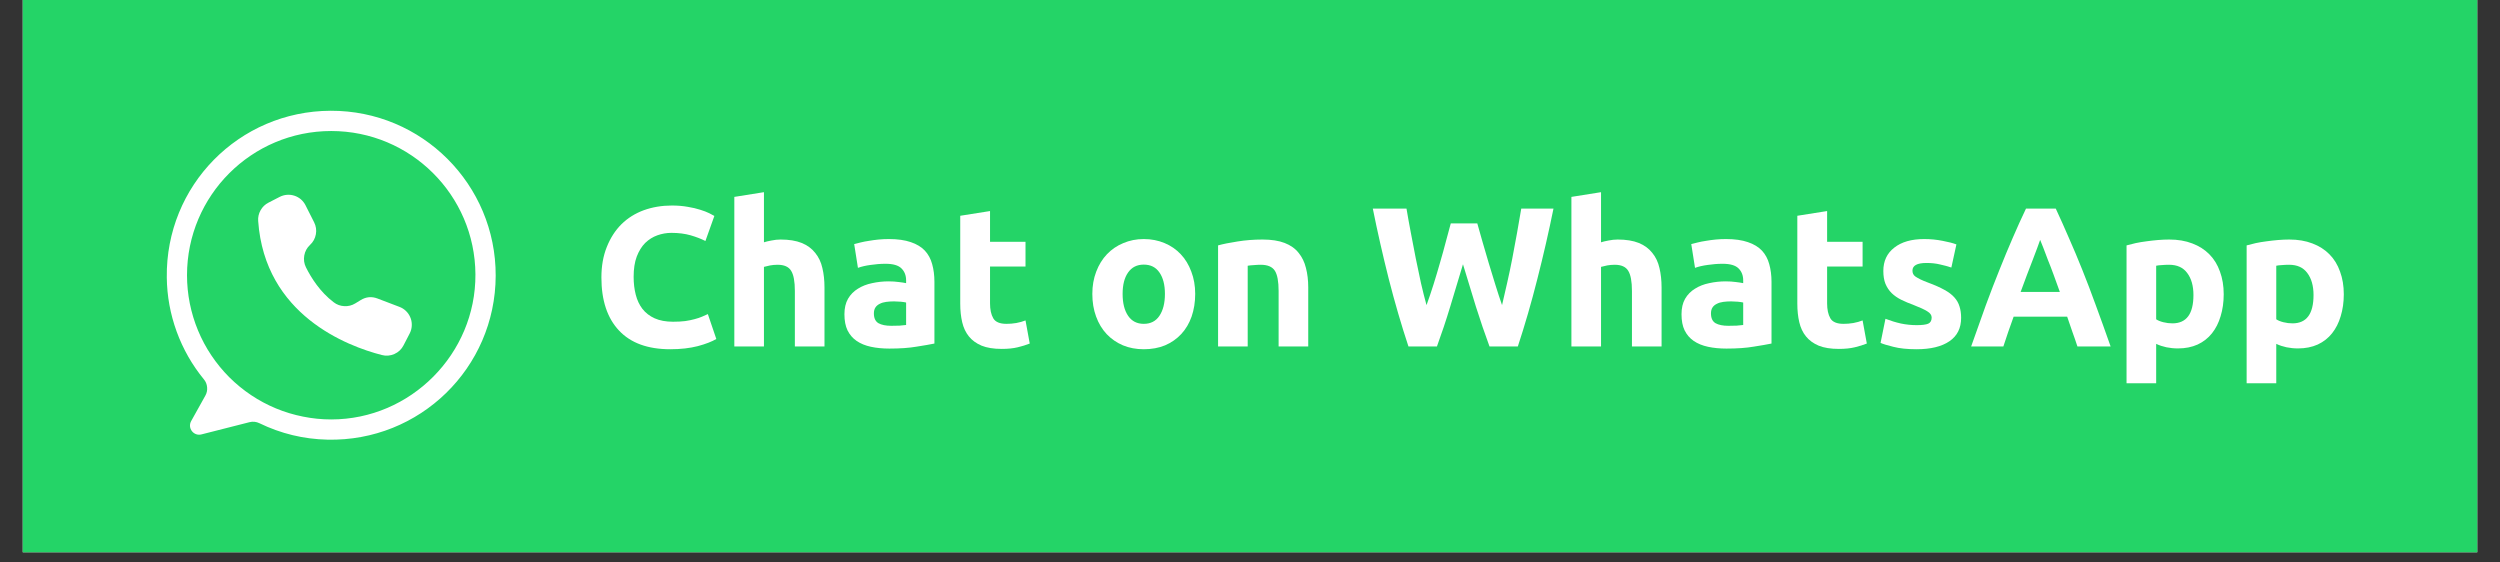 <svg xmlns="http://www.w3.org/2000/svg" xmlns:xlink="http://www.w3.org/1999/xlink" width="320" zoomAndPan="magnify" viewBox="0 0 240 54" height="72" preserveAspectRatio="xMidYMid meet" version="1.0"><rect x="0" y="0" width="240" height="54" fill="#333333" stroke="none"/><defs><g/><clipPath id="341e14a64c"><path d="M 2.184 0 L 237.816 0 L 237.816 53.02 L 2.184 53.02 Z M 2.184 0 " clip-rule="nonzero"/></clipPath><clipPath id="11506321ee"><path d="M 16 10.605 L 47.559 10.605 L 47.559 42.266 L 16 42.266 Z M 16 10.605 " clip-rule="nonzero"/></clipPath></defs><g clip-path="url(#341e14a64c)"><path fill="#ffffff" d="M 2.184 0 L 237.816 0 L 237.816 53.02 L 2.184 53.02 Z M 2.184 0 " fill-opacity="1" fill-rule="nonzero"/><path fill="#24d467" d="M 2.184 0 L 237.816 0 L 237.816 53.02 L 2.184 53.02 Z M 2.184 0 " fill-opacity="1" fill-rule="nonzero"/></g><g clip-path="url(#11506321ee)"><path fill="#ffffff" d="M 31.742 10.633 C 22.934 10.664 15.895 17.824 16.012 26.633 C 16.031 28.418 16.348 30.148 16.957 31.828 C 17.57 33.504 18.441 35.035 19.574 36.418 C 19.758 36.637 19.859 36.891 19.883 37.18 C 19.91 37.465 19.852 37.734 19.711 37.984 L 18.352 40.422 C 17.977 41.098 18.59 41.895 19.34 41.703 L 23.945 40.531 C 24.277 40.445 24.598 40.48 24.906 40.629 C 26.965 41.629 29.141 42.156 31.434 42.207 C 40.289 42.406 47.559 35.328 47.586 26.473 C 47.613 17.711 40.504 10.602 31.742 10.633 Z M 31.797 40.266 C 30.887 40.266 29.988 40.176 29.098 39.996 C 28.207 39.82 27.34 39.559 26.5 39.211 C 25.66 38.863 24.863 38.438 24.105 37.93 C 23.352 37.426 22.652 36.852 22.008 36.211 C 21.367 35.566 20.793 34.867 20.289 34.113 C 19.781 33.355 19.355 32.559 19.008 31.719 C 18.66 30.879 18.398 30.012 18.219 29.121 C 18.043 28.23 17.953 27.328 17.953 26.422 C 17.953 18.777 24.152 12.578 31.797 12.578 C 39.414 12.578 45.594 18.727 45.641 26.332 C 45.688 33.961 39.426 40.266 31.797 40.266 Z M 31.797 40.266 " fill-opacity="1" fill-rule="nonzero"/></g><path fill="#ffffff" d="M 29.324 19.691 L 29.328 19.703 L 30.156 21.34 C 30.34 21.707 30.395 22.09 30.324 22.488 C 30.25 22.891 30.066 23.23 29.766 23.508 C 29.469 23.785 29.285 24.121 29.211 24.52 C 29.141 24.918 29.191 25.301 29.371 25.664 C 29.867 26.66 30.727 28.031 32.039 29.02 C 32.336 29.25 32.676 29.371 33.055 29.391 C 33.43 29.41 33.781 29.324 34.102 29.129 L 34.633 28.805 C 35.145 28.492 35.68 28.445 36.238 28.656 L 38.352 29.461 C 38.578 29.547 38.781 29.672 38.957 29.84 C 39.137 30.008 39.273 30.203 39.371 30.422 C 39.473 30.645 39.527 30.879 39.531 31.121 C 39.539 31.363 39.5 31.598 39.414 31.824 C 39.391 31.891 39.359 31.953 39.328 32.016 L 38.742 33.148 C 38.547 33.531 38.254 33.809 37.863 33.984 C 37.469 34.156 37.066 34.191 36.652 34.082 C 33.332 33.227 25.422 30.238 24.785 21.215 C 24.758 20.848 24.836 20.504 25.016 20.184 C 25.195 19.863 25.449 19.621 25.777 19.453 L 26.855 18.898 C 27.07 18.789 27.301 18.723 27.543 18.703 C 27.785 18.684 28.02 18.711 28.254 18.785 C 28.484 18.859 28.691 18.973 28.879 19.129 C 29.062 19.289 29.211 19.477 29.324 19.691 Z M 29.324 19.691 " fill-opacity="1" fill-rule="nonzero"/><g fill="#ffffff" fill-opacity="1"><g transform="translate(56.782, 33.261)"><g><path d="M 7.562 0.266 C 5.406 0.266 3.766 -0.332 2.641 -1.531 C 1.516 -2.727 0.953 -4.426 0.953 -6.625 C 0.953 -7.719 1.125 -8.691 1.469 -9.547 C 1.812 -10.41 2.281 -11.141 2.875 -11.734 C 3.477 -12.328 4.191 -12.773 5.016 -13.078 C 5.848 -13.379 6.75 -13.531 7.719 -13.531 C 8.27 -13.531 8.773 -13.488 9.234 -13.406 C 9.691 -13.332 10.094 -13.238 10.438 -13.125 C 10.781 -13.02 11.066 -12.91 11.297 -12.797 C 11.523 -12.68 11.691 -12.594 11.797 -12.531 L 10.938 -10.125 C 10.531 -10.332 10.055 -10.516 9.516 -10.672 C 8.973 -10.828 8.359 -10.906 7.672 -10.906 C 7.211 -10.906 6.766 -10.828 6.328 -10.672 C 5.891 -10.516 5.5 -10.27 5.156 -9.938 C 4.82 -9.602 4.551 -9.164 4.344 -8.625 C 4.145 -8.094 4.047 -7.445 4.047 -6.688 C 4.047 -6.07 4.113 -5.5 4.25 -4.969 C 4.383 -4.445 4.598 -3.992 4.891 -3.609 C 5.191 -3.223 5.582 -2.922 6.062 -2.703 C 6.551 -2.484 7.141 -2.375 7.828 -2.375 C 8.266 -2.375 8.656 -2.395 9 -2.438 C 9.344 -2.488 9.645 -2.551 9.906 -2.625 C 10.176 -2.695 10.41 -2.773 10.609 -2.859 C 10.816 -2.953 11.004 -3.035 11.172 -3.109 L 11.984 -0.719 C 11.566 -0.469 10.973 -0.238 10.203 -0.031 C 9.441 0.164 8.562 0.266 7.562 0.266 Z M 7.562 0.266 "/></g></g></g><g fill="#ffffff" fill-opacity="1"><g transform="translate(69.151, 33.261)"><g><path d="M 1.344 0 L 1.344 -14.359 L 4.188 -14.812 L 4.188 -10 C 4.375 -10.062 4.613 -10.117 4.906 -10.172 C 5.207 -10.234 5.5 -10.266 5.781 -10.266 C 6.594 -10.266 7.27 -10.156 7.812 -9.938 C 8.352 -9.719 8.785 -9.398 9.109 -8.984 C 9.441 -8.578 9.672 -8.094 9.797 -7.531 C 9.93 -6.977 10 -6.359 10 -5.672 L 10 0 L 7.156 0 L 7.156 -5.328 C 7.156 -6.242 7.035 -6.891 6.797 -7.266 C 6.566 -7.648 6.133 -7.844 5.5 -7.844 C 5.238 -7.844 5 -7.82 4.781 -7.781 C 4.562 -7.738 4.363 -7.691 4.188 -7.641 L 4.188 0 Z M 1.344 0 "/></g></g></g><g fill="#ffffff" fill-opacity="1"><g transform="translate(80.393, 33.261)"><g><path d="M 5.172 -1.984 C 5.453 -1.984 5.719 -1.988 5.969 -2 C 6.227 -2.02 6.438 -2.039 6.594 -2.062 L 6.594 -4.219 C 6.477 -4.25 6.305 -4.273 6.078 -4.297 C 5.848 -4.316 5.633 -4.328 5.438 -4.328 C 5.176 -4.328 4.926 -4.312 4.688 -4.281 C 4.445 -4.25 4.238 -4.188 4.062 -4.094 C 3.883 -4.008 3.742 -3.891 3.641 -3.734 C 3.547 -3.586 3.5 -3.398 3.5 -3.172 C 3.5 -2.723 3.645 -2.41 3.938 -2.234 C 4.238 -2.066 4.648 -1.984 5.172 -1.984 Z M 4.938 -10.312 C 5.781 -10.312 6.484 -10.211 7.047 -10.016 C 7.609 -9.828 8.055 -9.555 8.391 -9.203 C 8.723 -8.848 8.957 -8.414 9.094 -7.906 C 9.238 -7.395 9.312 -6.828 9.312 -6.203 L 9.312 -0.281 C 8.906 -0.195 8.336 -0.098 7.609 0.016 C 6.891 0.141 6.016 0.203 4.984 0.203 C 4.336 0.203 3.75 0.145 3.219 0.031 C 2.688 -0.082 2.227 -0.27 1.844 -0.531 C 1.469 -0.789 1.176 -1.129 0.969 -1.547 C 0.77 -1.961 0.672 -2.477 0.672 -3.094 C 0.672 -3.676 0.785 -4.172 1.016 -4.578 C 1.254 -4.984 1.57 -5.305 1.969 -5.547 C 2.363 -5.797 2.816 -5.973 3.328 -6.078 C 3.836 -6.191 4.363 -6.25 4.906 -6.25 C 5.27 -6.25 5.594 -6.227 5.875 -6.188 C 6.164 -6.156 6.406 -6.117 6.594 -6.078 L 6.594 -6.344 C 6.594 -6.82 6.441 -7.207 6.141 -7.5 C 5.848 -7.789 5.344 -7.938 4.625 -7.938 C 4.133 -7.938 3.656 -7.898 3.188 -7.828 C 2.719 -7.766 2.312 -7.672 1.969 -7.547 L 1.609 -9.828 C 1.773 -9.879 1.977 -9.93 2.219 -9.984 C 2.469 -10.047 2.738 -10.098 3.031 -10.141 C 3.32 -10.191 3.629 -10.234 3.953 -10.266 C 4.285 -10.297 4.613 -10.312 4.938 -10.312 Z M 4.938 -10.312 "/></g></g></g><g fill="#ffffff" fill-opacity="1"><g transform="translate(90.949, 33.261)"><g><path d="M 1.234 -12.547 L 4.094 -13 L 4.094 -10.047 L 7.5 -10.047 L 7.5 -7.672 L 4.094 -7.672 L 4.094 -4.141 C 4.094 -3.547 4.195 -3.066 4.406 -2.703 C 4.613 -2.348 5.035 -2.172 5.672 -2.172 C 5.973 -2.172 6.285 -2.195 6.609 -2.25 C 6.941 -2.312 7.238 -2.395 7.5 -2.5 L 7.906 -0.281 C 7.562 -0.145 7.176 -0.023 6.75 0.078 C 6.332 0.18 5.82 0.234 5.219 0.234 C 4.438 0.234 3.789 0.129 3.281 -0.078 C 2.77 -0.297 2.363 -0.594 2.062 -0.969 C 1.758 -1.344 1.547 -1.797 1.422 -2.328 C 1.297 -2.859 1.234 -3.453 1.234 -4.109 Z M 1.234 -12.547 "/></g></g></g><g fill="#ffffff" fill-opacity="1"><g transform="translate(99.424, 33.261)"><g/></g></g><g fill="#ffffff" fill-opacity="1"><g transform="translate(104.005, 33.261)"><g><path d="M 10.734 -5.047 C 10.734 -4.254 10.617 -3.531 10.391 -2.875 C 10.16 -2.219 9.828 -1.656 9.391 -1.188 C 8.961 -0.727 8.445 -0.367 7.844 -0.109 C 7.238 0.141 6.555 0.266 5.797 0.266 C 5.066 0.266 4.398 0.141 3.797 -0.109 C 3.191 -0.367 2.672 -0.727 2.234 -1.188 C 1.797 -1.656 1.457 -2.219 1.219 -2.875 C 0.977 -3.531 0.859 -4.254 0.859 -5.047 C 0.859 -5.828 0.984 -6.539 1.234 -7.188 C 1.484 -7.844 1.828 -8.398 2.266 -8.859 C 2.703 -9.316 3.223 -9.672 3.828 -9.922 C 4.43 -10.18 5.086 -10.312 5.797 -10.312 C 6.523 -10.312 7.191 -10.18 7.797 -9.922 C 8.398 -9.672 8.914 -9.316 9.344 -8.859 C 9.781 -8.398 10.117 -7.844 10.359 -7.188 C 10.609 -6.539 10.734 -5.828 10.734 -5.047 Z M 7.828 -5.047 C 7.828 -5.922 7.648 -6.609 7.297 -7.109 C 6.953 -7.609 6.453 -7.859 5.797 -7.859 C 5.148 -7.859 4.648 -7.609 4.297 -7.109 C 3.941 -6.609 3.766 -5.922 3.766 -5.047 C 3.766 -4.16 3.941 -3.457 4.297 -2.938 C 4.648 -2.426 5.148 -2.172 5.797 -2.172 C 6.453 -2.172 6.953 -2.426 7.297 -2.938 C 7.648 -3.457 7.828 -4.16 7.828 -5.047 Z M 7.828 -5.047 "/></g></g></g><g fill="#ffffff" fill-opacity="1"><g transform="translate(115.591, 33.261)"><g><path d="M 1.344 -9.703 C 1.82 -9.836 2.441 -9.961 3.203 -10.078 C 3.973 -10.203 4.773 -10.266 5.609 -10.266 C 6.461 -10.266 7.172 -10.156 7.734 -9.938 C 8.305 -9.719 8.754 -9.398 9.078 -8.984 C 9.41 -8.578 9.645 -8.094 9.781 -7.531 C 9.926 -6.977 10 -6.359 10 -5.672 L 10 0 L 7.156 0 L 7.156 -5.328 C 7.156 -6.242 7.035 -6.891 6.797 -7.266 C 6.555 -7.648 6.102 -7.844 5.438 -7.844 C 5.238 -7.844 5.023 -7.832 4.797 -7.812 C 4.566 -7.801 4.363 -7.781 4.188 -7.75 L 4.188 0 L 1.344 0 Z M 1.344 -9.703 "/></g></g></g><g fill="#ffffff" fill-opacity="1"><g transform="translate(126.834, 33.261)"><g/></g></g><g fill="#ffffff" fill-opacity="1"><g transform="translate(131.415, 33.261)"><g><path d="M 10.406 -11.812 C 10.562 -11.289 10.727 -10.703 10.906 -10.047 C 11.094 -9.391 11.289 -8.711 11.5 -8.016 C 11.707 -7.316 11.922 -6.617 12.141 -5.922 C 12.359 -5.223 12.57 -4.57 12.781 -3.969 C 12.938 -4.613 13.098 -5.316 13.266 -6.078 C 13.441 -6.848 13.609 -7.641 13.766 -8.453 C 13.922 -9.273 14.07 -10.086 14.219 -10.891 C 14.363 -11.703 14.5 -12.484 14.625 -13.234 L 17.719 -13.234 C 17.27 -11.016 16.754 -8.766 16.172 -6.484 C 15.598 -4.211 14.973 -2.051 14.297 0 L 11.578 0 C 11.129 -1.219 10.691 -2.5 10.266 -3.844 C 9.848 -5.188 9.438 -6.535 9.031 -7.891 C 8.625 -6.535 8.219 -5.188 7.812 -3.844 C 7.406 -2.5 6.977 -1.219 6.531 0 L 3.797 0 C 3.117 -2.051 2.488 -4.211 1.906 -6.484 C 1.332 -8.766 0.82 -11.016 0.375 -13.234 L 3.609 -13.234 C 3.734 -12.484 3.875 -11.703 4.031 -10.891 C 4.188 -10.086 4.344 -9.273 4.5 -8.453 C 4.664 -7.641 4.832 -6.848 5 -6.078 C 5.176 -5.316 5.352 -4.613 5.531 -3.969 C 5.758 -4.594 5.984 -5.254 6.203 -5.953 C 6.422 -6.648 6.629 -7.348 6.828 -8.047 C 7.035 -8.754 7.223 -9.43 7.391 -10.078 C 7.566 -10.734 7.723 -11.312 7.859 -11.812 Z M 10.406 -11.812 "/></g></g></g><g fill="#ffffff" fill-opacity="1"><g transform="translate(149.511, 33.261)"><g><path d="M 1.344 0 L 1.344 -14.359 L 4.188 -14.812 L 4.188 -10 C 4.375 -10.062 4.613 -10.117 4.906 -10.172 C 5.207 -10.234 5.5 -10.266 5.781 -10.266 C 6.594 -10.266 7.27 -10.156 7.812 -9.938 C 8.352 -9.719 8.785 -9.398 9.109 -8.984 C 9.441 -8.578 9.672 -8.094 9.797 -7.531 C 9.93 -6.977 10 -6.359 10 -5.672 L 10 0 L 7.156 0 L 7.156 -5.328 C 7.156 -6.242 7.035 -6.891 6.797 -7.266 C 6.566 -7.648 6.133 -7.844 5.5 -7.844 C 5.238 -7.844 5 -7.82 4.781 -7.781 C 4.562 -7.738 4.363 -7.691 4.188 -7.641 L 4.188 0 Z M 1.344 0 "/></g></g></g><g fill="#ffffff" fill-opacity="1"><g transform="translate(160.753, 33.261)"><g><path d="M 5.172 -1.984 C 5.453 -1.984 5.719 -1.988 5.969 -2 C 6.227 -2.02 6.438 -2.039 6.594 -2.062 L 6.594 -4.219 C 6.477 -4.25 6.305 -4.273 6.078 -4.297 C 5.848 -4.316 5.633 -4.328 5.438 -4.328 C 5.176 -4.328 4.926 -4.312 4.688 -4.281 C 4.445 -4.25 4.238 -4.188 4.062 -4.094 C 3.883 -4.008 3.742 -3.891 3.641 -3.734 C 3.547 -3.586 3.5 -3.398 3.5 -3.172 C 3.5 -2.723 3.645 -2.41 3.938 -2.234 C 4.238 -2.066 4.648 -1.984 5.172 -1.984 Z M 4.938 -10.312 C 5.781 -10.312 6.484 -10.211 7.047 -10.016 C 7.609 -9.828 8.055 -9.555 8.391 -9.203 C 8.723 -8.848 8.957 -8.414 9.094 -7.906 C 9.238 -7.395 9.312 -6.828 9.312 -6.203 L 9.312 -0.281 C 8.906 -0.195 8.336 -0.098 7.609 0.016 C 6.891 0.141 6.016 0.203 4.984 0.203 C 4.336 0.203 3.75 0.145 3.219 0.031 C 2.688 -0.082 2.227 -0.27 1.844 -0.531 C 1.469 -0.789 1.176 -1.129 0.969 -1.547 C 0.77 -1.961 0.672 -2.477 0.672 -3.094 C 0.672 -3.676 0.785 -4.172 1.016 -4.578 C 1.254 -4.984 1.57 -5.305 1.969 -5.547 C 2.363 -5.797 2.816 -5.973 3.328 -6.078 C 3.836 -6.191 4.363 -6.25 4.906 -6.25 C 5.27 -6.25 5.594 -6.227 5.875 -6.188 C 6.164 -6.156 6.406 -6.117 6.594 -6.078 L 6.594 -6.344 C 6.594 -6.82 6.441 -7.207 6.141 -7.5 C 5.848 -7.789 5.344 -7.938 4.625 -7.938 C 4.133 -7.938 3.656 -7.898 3.188 -7.828 C 2.719 -7.766 2.312 -7.672 1.969 -7.547 L 1.609 -9.828 C 1.773 -9.879 1.977 -9.93 2.219 -9.984 C 2.469 -10.047 2.738 -10.098 3.031 -10.141 C 3.32 -10.191 3.629 -10.234 3.953 -10.266 C 4.285 -10.297 4.613 -10.312 4.938 -10.312 Z M 4.938 -10.312 "/></g></g></g><g fill="#ffffff" fill-opacity="1"><g transform="translate(171.309, 33.261)"><g><path d="M 1.234 -12.547 L 4.094 -13 L 4.094 -10.047 L 7.5 -10.047 L 7.5 -7.672 L 4.094 -7.672 L 4.094 -4.141 C 4.094 -3.547 4.195 -3.066 4.406 -2.703 C 4.613 -2.348 5.035 -2.172 5.672 -2.172 C 5.973 -2.172 6.285 -2.195 6.609 -2.25 C 6.941 -2.312 7.238 -2.395 7.5 -2.5 L 7.906 -0.281 C 7.562 -0.145 7.176 -0.023 6.75 0.078 C 6.332 0.18 5.82 0.234 5.219 0.234 C 4.438 0.234 3.789 0.129 3.281 -0.078 C 2.77 -0.297 2.363 -0.594 2.062 -0.969 C 1.758 -1.344 1.547 -1.797 1.422 -2.328 C 1.297 -2.859 1.234 -3.453 1.234 -4.109 Z M 1.234 -12.547 "/></g></g></g><g fill="#ffffff" fill-opacity="1"><g transform="translate(179.784, 33.261)"><g><path d="M 4.219 -2.047 C 4.738 -2.047 5.109 -2.094 5.328 -2.188 C 5.547 -2.289 5.656 -2.488 5.656 -2.781 C 5.656 -3.008 5.516 -3.207 5.234 -3.375 C 4.953 -3.551 4.523 -3.75 3.953 -3.969 C 3.504 -4.133 3.098 -4.305 2.734 -4.484 C 2.379 -4.66 2.07 -4.875 1.812 -5.125 C 1.562 -5.375 1.363 -5.672 1.219 -6.016 C 1.082 -6.359 1.016 -6.77 1.016 -7.25 C 1.016 -8.195 1.363 -8.941 2.062 -9.484 C 2.758 -10.035 3.719 -10.312 4.938 -10.312 C 5.551 -10.312 6.141 -10.254 6.703 -10.141 C 7.266 -10.035 7.707 -9.922 8.031 -9.797 L 7.547 -7.578 C 7.211 -7.691 6.848 -7.789 6.453 -7.875 C 6.066 -7.969 5.633 -8.016 5.156 -8.016 C 4.258 -8.016 3.812 -7.77 3.812 -7.281 C 3.812 -7.164 3.832 -7.062 3.875 -6.969 C 3.914 -6.875 3.992 -6.785 4.109 -6.703 C 4.223 -6.629 4.379 -6.539 4.578 -6.438 C 4.773 -6.344 5.023 -6.238 5.328 -6.125 C 5.953 -5.895 6.469 -5.664 6.875 -5.438 C 7.281 -5.219 7.598 -4.977 7.828 -4.719 C 8.066 -4.457 8.234 -4.164 8.328 -3.844 C 8.43 -3.531 8.484 -3.164 8.484 -2.75 C 8.484 -1.758 8.109 -1.008 7.359 -0.5 C 6.617 0.008 5.566 0.266 4.203 0.266 C 3.305 0.266 2.562 0.188 1.969 0.031 C 1.383 -0.113 0.977 -0.238 0.75 -0.344 L 1.219 -2.656 C 1.707 -2.469 2.203 -2.316 2.703 -2.203 C 3.211 -2.098 3.719 -2.047 4.219 -2.047 Z M 4.219 -2.047 "/></g></g></g><g fill="#ffffff" fill-opacity="1"><g transform="translate(189.042, 33.261)"><g><path d="M 10.391 0 C 10.242 -0.457 10.082 -0.926 9.906 -1.406 C 9.738 -1.895 9.57 -2.379 9.406 -2.859 L 4.266 -2.859 C 4.098 -2.379 3.926 -1.895 3.75 -1.406 C 3.582 -0.926 3.426 -0.457 3.281 0 L 0.188 0 C 0.688 -1.426 1.156 -2.742 1.594 -3.953 C 2.039 -5.16 2.477 -6.297 2.906 -7.359 C 3.332 -8.43 3.754 -9.445 4.172 -10.406 C 4.586 -11.375 5.016 -12.316 5.453 -13.234 L 8.312 -13.234 C 8.738 -12.316 9.16 -11.375 9.578 -10.406 C 10.004 -9.445 10.43 -8.43 10.859 -7.359 C 11.285 -6.297 11.719 -5.16 12.156 -3.953 C 12.602 -2.742 13.078 -1.426 13.578 0 Z M 6.812 -10.234 C 6.75 -10.047 6.656 -9.785 6.531 -9.453 C 6.406 -9.117 6.258 -8.734 6.094 -8.297 C 5.926 -7.867 5.742 -7.395 5.547 -6.875 C 5.348 -6.352 5.145 -5.805 4.938 -5.234 L 8.703 -5.234 C 8.504 -5.805 8.305 -6.352 8.109 -6.875 C 7.922 -7.395 7.738 -7.867 7.562 -8.297 C 7.395 -8.734 7.25 -9.117 7.125 -9.453 C 7 -9.785 6.895 -10.047 6.812 -10.234 Z M 6.812 -10.234 "/></g></g></g><g fill="#ffffff" fill-opacity="1"><g transform="translate(202.804, 33.261)"><g><path d="M 7.766 -4.938 C 7.766 -5.82 7.566 -6.523 7.172 -7.047 C 6.785 -7.578 6.203 -7.844 5.422 -7.844 C 5.172 -7.844 4.938 -7.832 4.719 -7.812 C 4.5 -7.801 4.32 -7.781 4.188 -7.75 L 4.188 -2.609 C 4.363 -2.492 4.594 -2.398 4.875 -2.328 C 5.164 -2.254 5.457 -2.219 5.75 -2.219 C 7.094 -2.219 7.766 -3.125 7.766 -4.938 Z M 10.672 -5.016 C 10.672 -4.242 10.57 -3.539 10.375 -2.906 C 10.188 -2.27 9.91 -1.723 9.547 -1.266 C 9.18 -0.805 8.723 -0.445 8.172 -0.188 C 7.617 0.062 6.988 0.188 6.281 0.188 C 5.883 0.188 5.516 0.148 5.172 0.078 C 4.828 0.004 4.5 -0.102 4.188 -0.25 L 4.188 3.531 L 1.344 3.531 L 1.344 -9.703 C 1.594 -9.773 1.883 -9.848 2.219 -9.922 C 2.551 -9.992 2.895 -10.051 3.25 -10.094 C 3.613 -10.145 3.984 -10.188 4.359 -10.219 C 4.734 -10.25 5.094 -10.266 5.438 -10.266 C 6.27 -10.266 7.008 -10.141 7.656 -9.891 C 8.301 -9.648 8.848 -9.301 9.297 -8.844 C 9.742 -8.395 10.082 -7.844 10.312 -7.188 C 10.551 -6.539 10.672 -5.816 10.672 -5.016 Z M 10.672 -5.016 "/></g></g></g><g fill="#ffffff" fill-opacity="1"><g transform="translate(214.333, 33.261)"><g><path d="M 7.766 -4.938 C 7.766 -5.82 7.566 -6.523 7.172 -7.047 C 6.785 -7.578 6.203 -7.844 5.422 -7.844 C 5.172 -7.844 4.938 -7.832 4.719 -7.812 C 4.5 -7.801 4.32 -7.781 4.188 -7.75 L 4.188 -2.609 C 4.363 -2.492 4.594 -2.398 4.875 -2.328 C 5.164 -2.254 5.457 -2.219 5.75 -2.219 C 7.094 -2.219 7.766 -3.125 7.766 -4.938 Z M 10.672 -5.016 C 10.672 -4.242 10.57 -3.539 10.375 -2.906 C 10.188 -2.27 9.91 -1.723 9.547 -1.266 C 9.18 -0.805 8.723 -0.445 8.172 -0.188 C 7.617 0.062 6.988 0.188 6.281 0.188 C 5.883 0.188 5.516 0.148 5.172 0.078 C 4.828 0.004 4.5 -0.102 4.188 -0.25 L 4.188 3.531 L 1.344 3.531 L 1.344 -9.703 C 1.594 -9.773 1.883 -9.848 2.219 -9.922 C 2.551 -9.992 2.895 -10.051 3.25 -10.094 C 3.613 -10.145 3.984 -10.188 4.359 -10.219 C 4.734 -10.25 5.094 -10.266 5.438 -10.266 C 6.27 -10.266 7.008 -10.141 7.656 -9.891 C 8.301 -9.648 8.848 -9.301 9.297 -8.844 C 9.742 -8.395 10.082 -7.844 10.312 -7.188 C 10.551 -6.539 10.672 -5.816 10.672 -5.016 Z M 10.672 -5.016 "/></g></g></g></svg>